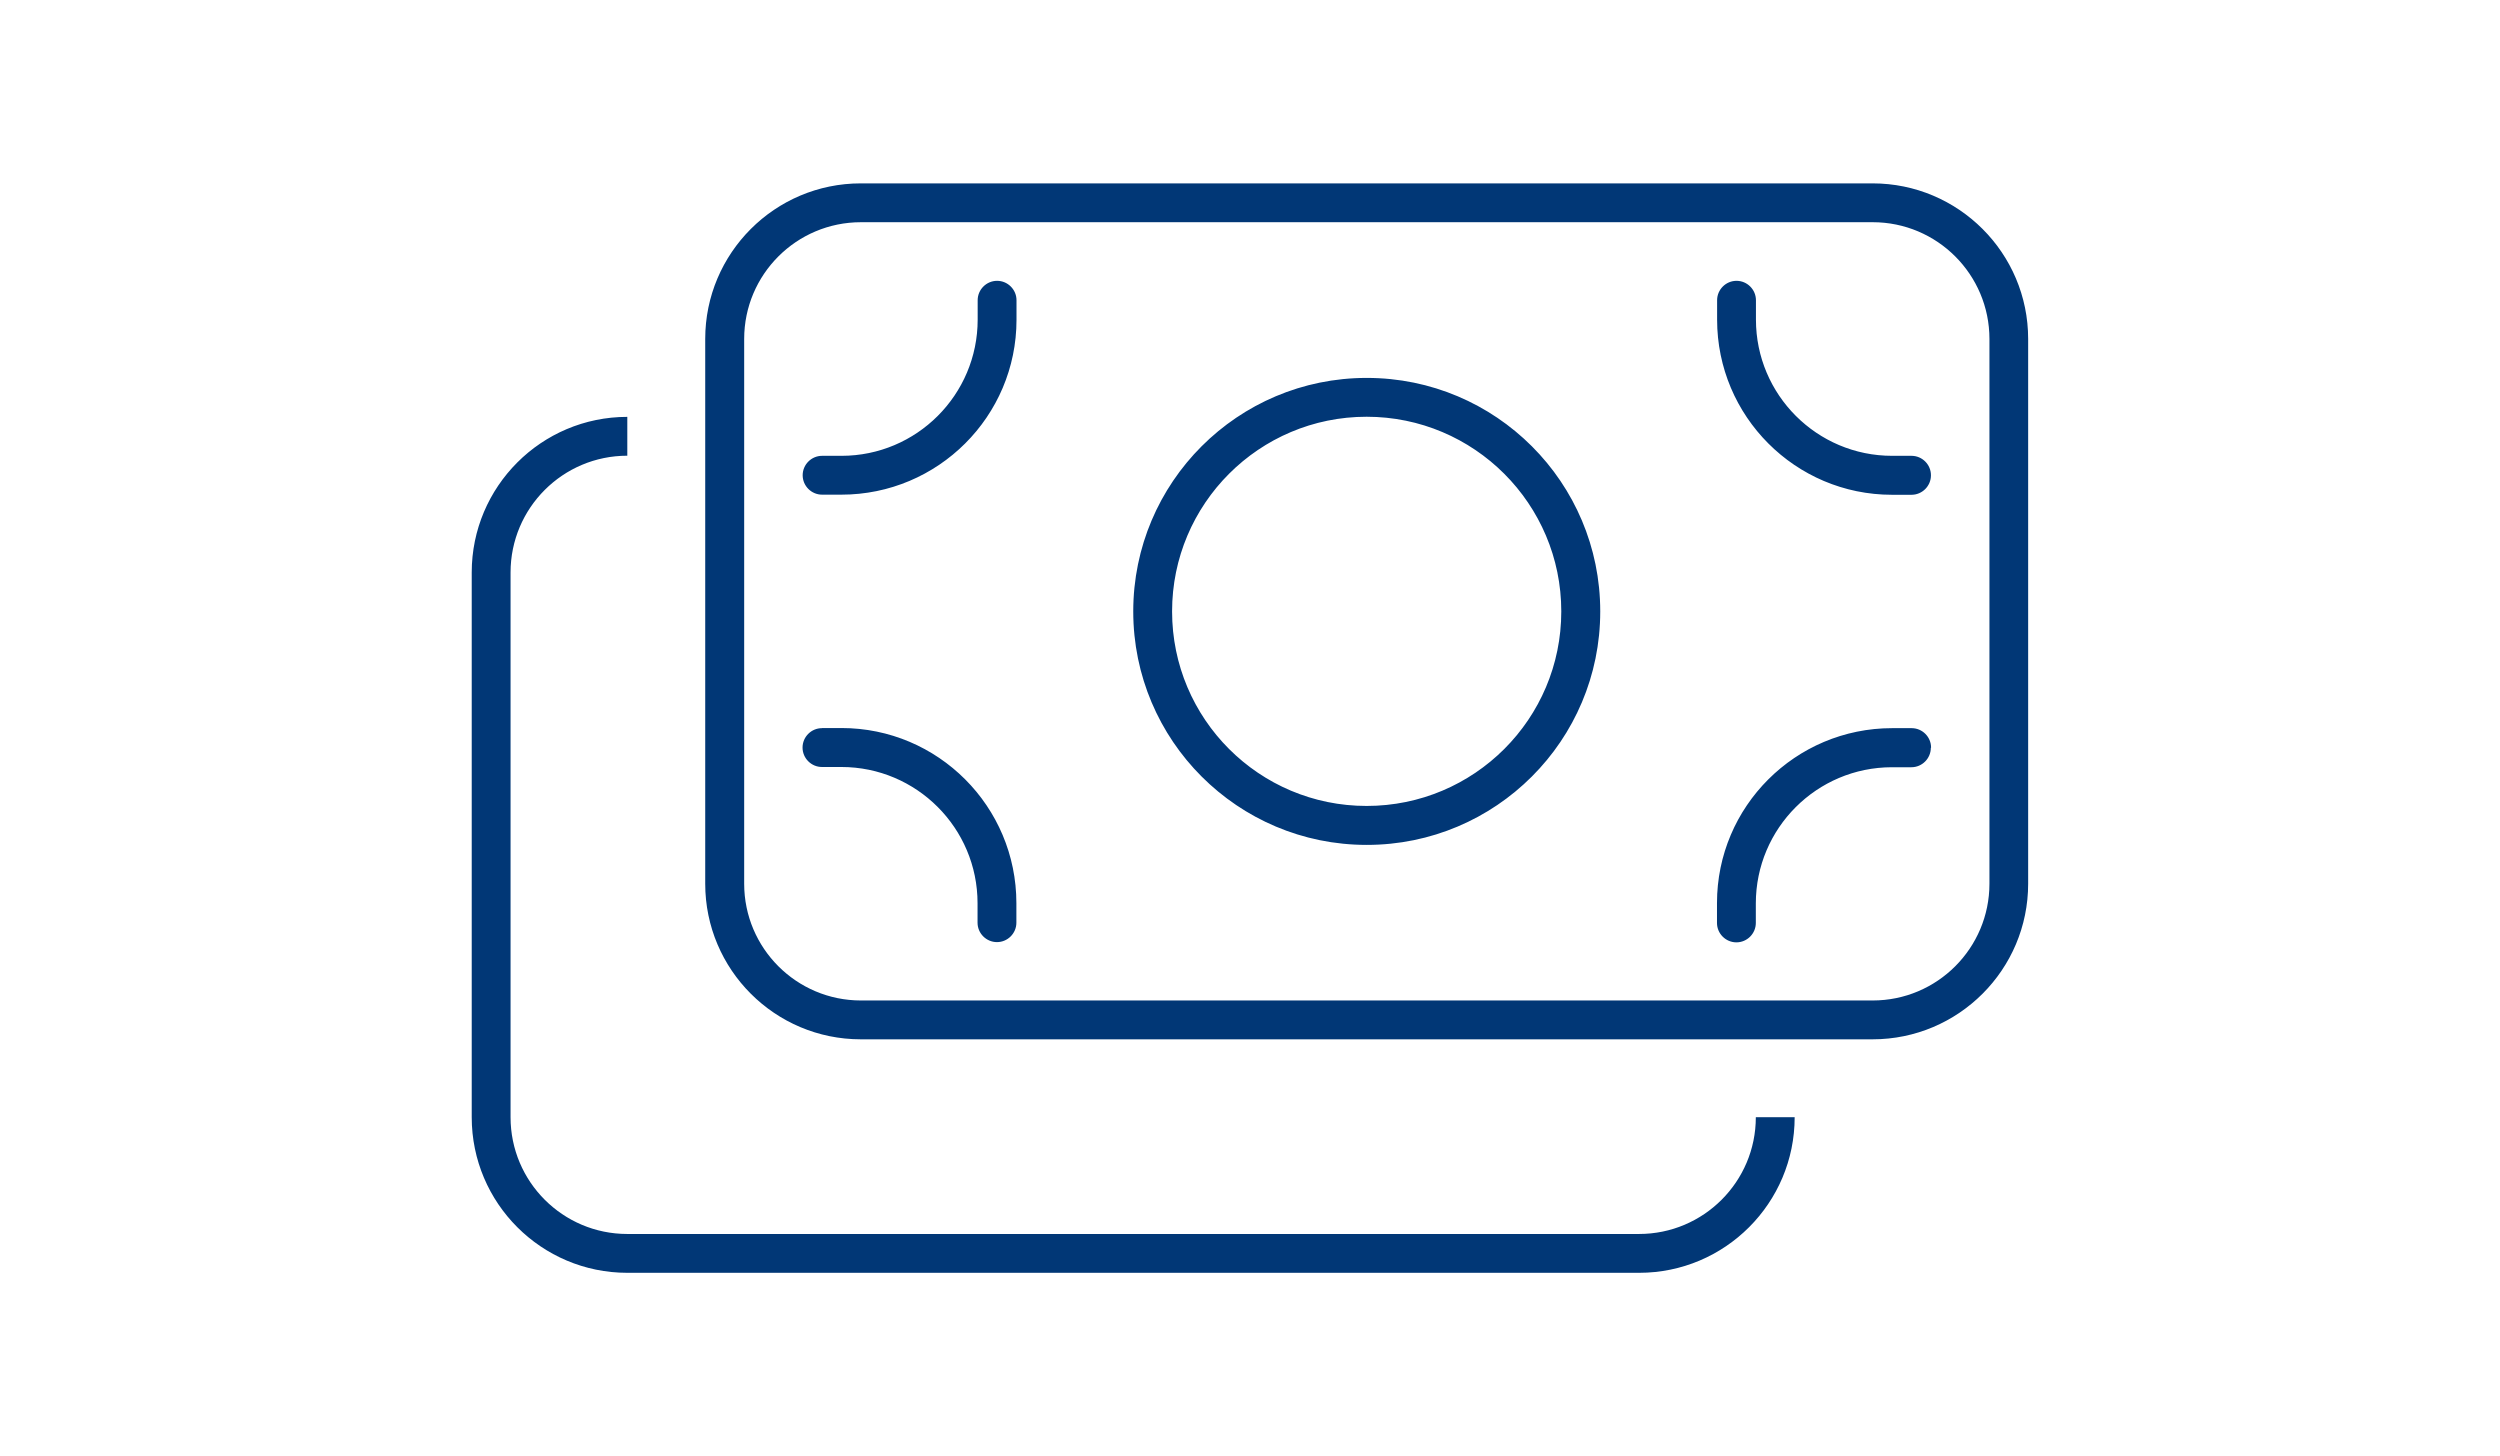 <?xml version="1.0" encoding="UTF-8"?><svg id="a" xmlns="http://www.w3.org/2000/svg" viewBox="0 0 206 120"><defs><style>.c{fill:#013776;}</style></defs><path id="b" class="c" d="M154.31,18.31c5.31,0,9.62,4.31,9.62,9.62v44.89c0,5.31-4.31,9.62-9.62,9.62h-83.37c-5.31,0-9.62-4.31-9.62-9.62V27.93c0-5.31,4.31-9.62,9.62-9.62h83.37ZM70.93,15.11c-7.08,0-12.82,5.75-12.82,12.82v44.89c0,7.08,5.75,12.82,12.82,12.82h83.37c7.08,0,12.82-5.75,12.82-12.82V27.93c0-7.08-5.75-12.82-12.82-12.82,0,0-83.37,0-83.37,0ZM51.69,34.35c-7.08,0-12.82,5.75-12.82,12.82v44.89c0,7.08,5.75,12.82,12.82,12.82h83.37c7.08,0,12.82-5.75,12.82-12.82h-3.2c0,5.31-4.31,9.62-9.62,9.62H51.69c-5.31,0-9.62-4.31-9.62-9.62v-44.89c0-5.31,4.31-9.62,9.62-9.62v-3.2ZM96.58,50.38c0-8.86,7.18-16.04,16.03-16.04s16.04,7.18,16.04,16.04-7.18,16.03-16.04,16.03h0c-8.86,0-16.03-7.18-16.03-16.03ZM131.86,50.38c0-10.63-8.61-19.24-19.24-19.24s-19.24,8.61-19.24,19.24,8.61,19.24,19.24,19.24h0c10.63,0,19.24-8.61,19.24-19.24ZM159.11,39.16c0-.88-.72-1.6-1.6-1.6h-1.6c-6.19,0-11.22-5.03-11.22-11.22v-1.6c0-.88-.72-1.6-1.6-1.6s-1.6.72-1.6,1.6v1.6c0,7.96,6.45,14.43,14.41,14.43h1.61c.88,0,1.6-.72,1.6-1.6h0ZM67.73,40.76h1.6c7.96,0,14.43-6.45,14.43-14.41h0v-1.61c0-.88-.72-1.6-1.6-1.6s-1.6.72-1.6,1.6v1.6c0,6.19-5.03,11.22-11.22,11.22h-1.6c-.88,0-1.6.72-1.6,1.6s.72,1.6,1.6,1.6h0ZM159.12,61.6c0-.88-.72-1.6-1.6-1.6h-1.61c-7.96,0-14.43,6.45-14.43,14.41v1.64c0,.88.72,1.6,1.6,1.6s1.6-.72,1.6-1.6v-1.61c0-6.19,5.03-11.22,11.22-11.22h1.6c.88,0,1.6-.72,1.6-1.6h.01ZM67.73,60c-.88,0-1.6.72-1.6,1.6s.72,1.6,1.6,1.6h1.6c6.19,0,11.22,5.03,11.22,11.22v1.61c0,.88.72,1.6,1.6,1.6s1.6-.72,1.6-1.6v-1.61c0-7.96-6.45-14.43-14.41-14.43h-1.62.01Z"/></svg>